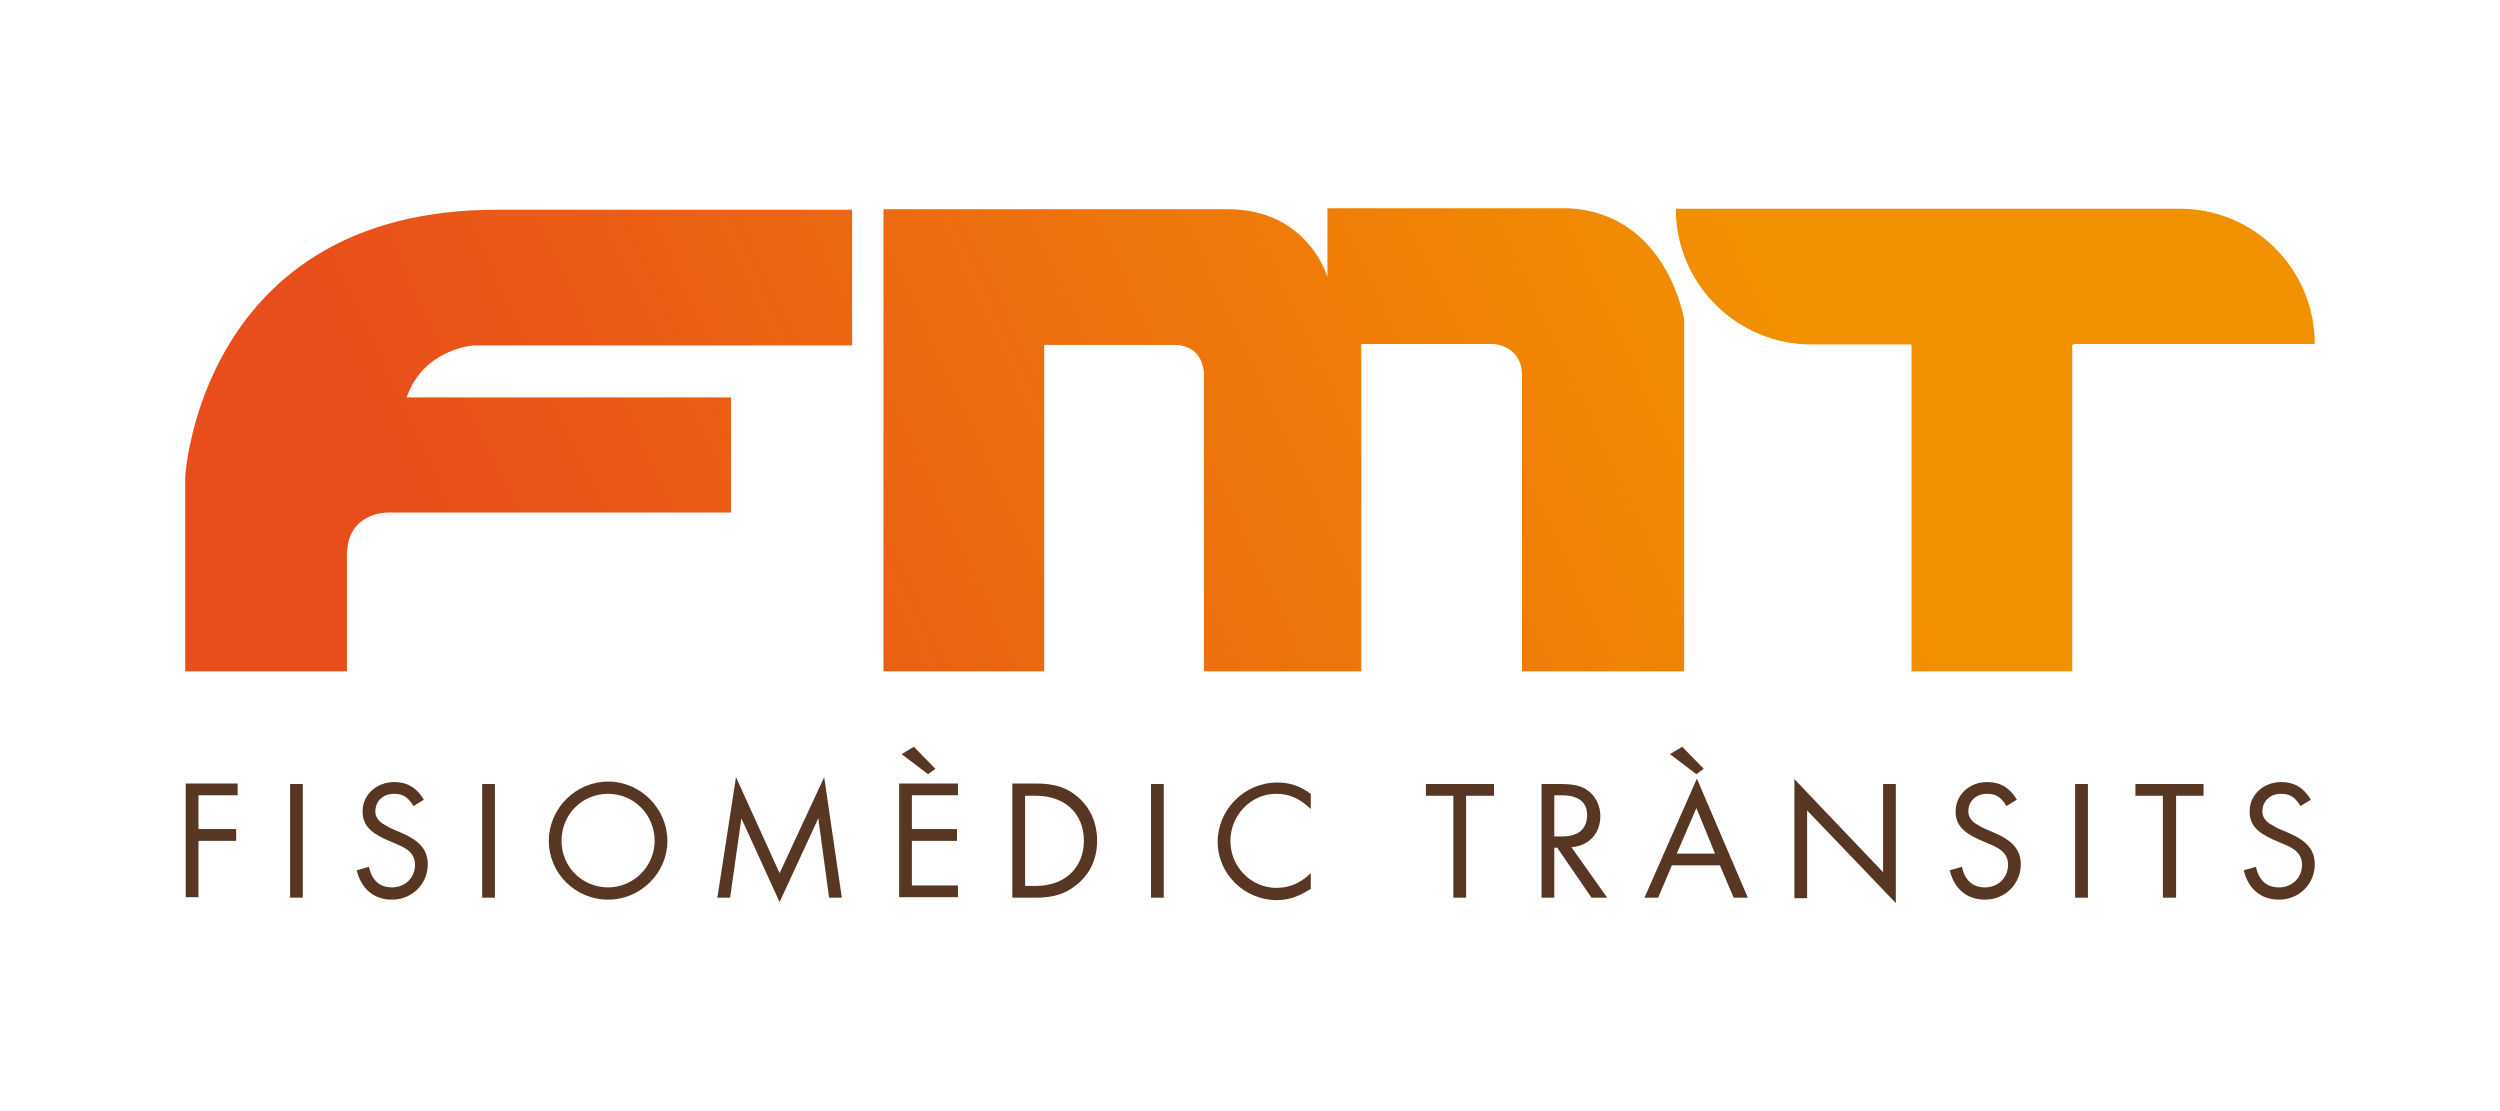 <?xml version="1.0" encoding="utf-8"?>
<!-- Generator: Adobe Illustrator 19.0.0, SVG Export Plug-In . SVG Version: 6.00 Build 0)  -->
<svg version="1.1" id="Capa_1" xmlns="http://www.w3.org/2000/svg" xmlns:xlink="http://www.w3.org/1999/xlink" x="0px" y="0px"
	 viewBox="-8.2 307.9 510.2 226.8" style="enable-background:new -8.2 307.9 510.2 226.8;" xml:space="preserve">
<style type="text/css">
	.st0{fill:url(#XMLID_2_);}
	.st1{fill:#573724;}
</style>
<g id="XMLID_153_">
	<g id="XMLID_252_">
		
			<linearGradient id="XMLID_2_" gradientUnits="userSpaceOnUse" x1="50.044" y1="354.339" x2="434.965" y2="533.831" gradientTransform="matrix(1 0 0 -1 0 843.07)">
			<stop  offset="0.125" style="stop-color:#E84E1B"/>
			<stop  offset="0.774" style="stop-color:#F29100"/>
		</linearGradient>
		<path id="XMLID_253_" class="st0" d="M311.8,350.4h-49.1v14c0,0-4-14-20.7-13.8h-1.3h-68.6v94.3h32.8v-66.6h26.9
			c0,0,5.2-0.2,5.7,5.7v60.9h32.1v-66.8h26.9c0,0,5.9,0.2,5.9,6.4c0,5.9,0,55,0,60.4h33.1v-71.8
			C335.5,373.1,332.1,351.4,311.8,350.4z M29.6,405.2v39.7h33c0-1.6,0-14.9,0-23.6c0-9.3,8.8-8.8,8.8-8.8H141V389H74.8
			c3.4-9.9,13.6-10.6,13.6-10.6h77.3v-27.7c0,0-11.9,0-72.5,0S29.6,405.2,29.6,405.2z M464.2,378.1h-49l-0.5,0.2v66.6h-32.8v-66.7
			h-20.4c-15.3,0-27.7-12.4-27.7-27.7l0,0h102.7C451.8,350.4,464.2,362.8,464.2,378.1L464.2,378.1z"/>
	</g>
	<g id="XMLID_183_">
		<g id="XMLID_406_">
			<path id="XMLID_447_" class="st1" d="M32.3,470.2v6.9H40v2.4h-7.7V491h-2.6v-23.2h10.6v2.4L32.3,470.2L32.3,470.2z"/>
			<path id="XMLID_445_" class="st1" d="M53.6,491.1H51v-23.2h2.6V491.1z"/>
			<path id="XMLID_443_" class="st1" d="M76.2,472.4c-1.2-1.9-2.2-2.5-4-2.5c-2.2,0-3.8,1.5-3.8,3.6c0,1,0.5,1.8,1.5,2.5
				c0.6,0.3,1.1,0.7,1.8,1l0.7,0.3l0.7,0.3l0.7,0.3c3.7,1.6,5.3,3.5,5.3,6.4c0,4-3.2,7.2-7.3,7.2c-3.7,0-6.3-2.2-7.2-6l2.5-0.7
				c0.6,2.8,2.2,4.2,4.7,4.2c2.7,0,4.7-2,4.7-4.6c0-1.4-0.6-2.5-1.9-3.3c-0.6-0.4-1.3-0.7-2-1l-0.7-0.3l-0.7-0.3l-0.7-0.3
				c-3.3-1.5-4.7-3.1-4.7-5.7c0-3.4,2.8-6,6.5-6c2.6,0,4.6,1.2,6,3.6L76.2,472.4z"/>
			<path id="XMLID_441_" class="st1" d="M92.8,491.1h-2.6v-23.2h2.6V491.1z"/>
			<path id="XMLID_438_" class="st1" d="M128,479.5c0,6.6-5.5,12-12.1,12c-6.7,0-12.1-5.4-12.1-12s5.5-12.1,12.1-12.1
				S128,472.9,128,479.5z M106.4,479.5c0,5.3,4.2,9.5,9.5,9.5c5.2,0,9.5-4.3,9.5-9.5c0-5.3-4.2-9.6-9.5-9.6S106.4,474.1,106.4,479.5
				z"/>
			<path id="XMLID_436_" class="st1" d="M142,466.5l8.9,19.6l9.1-19.6l3.6,24.6H161l-2.2-16.2l-7.9,17.1l-7.8-17.1l-2.3,16.2h-2.6
				L142,466.5z"/>
			<path id="XMLID_433_" class="st1" d="M177.9,470.2v6.9h9.2v2.4h-9.2v9.1h9.4v2.4h-12v-23.2h12v2.4L177.9,470.2L177.9,470.2z
				 M178.3,460.3l4.4,4.5l-1.5,1.1l-5.4-4.1L178.3,460.3z"/>
			<path id="XMLID_430_" class="st1" d="M198.4,467.8h4.8c3.8,0,6.3,0.8,8.5,2.7c2.6,2.2,4,5.3,4,9c0,3.6-1.4,6.7-4.1,8.9
				c-2.3,1.9-4.7,2.7-8.5,2.7h-4.7L198.4,467.8L198.4,467.8z M203.2,488.7c5.9,0,9.8-3.7,9.8-9.2c0-5.6-3.9-9.2-9.8-9.2H201v18.4
				L203.2,488.7L203.2,488.7z"/>
			<path id="XMLID_428_" class="st1" d="M229.3,491.1h-2.6v-23.2h2.6V491.1z"/>
			<path id="XMLID_426_" class="st1" d="M259.3,473c-2.3-2.2-4.4-3.1-7.1-3.1c-5.1,0-9.3,4.4-9.3,9.6c0,5.3,4.2,9.6,9.4,9.6
				c2.6,0,4.8-0.9,7-3v3.2c-2.3,1.5-4.5,2.3-6.9,2.3c-6.7,0-12.1-5.4-12.1-11.9c0-6.6,5.5-12.1,12.1-12.1c2.6,0,4.5,0.6,6.9,2.3V473
				z"/>
			<path id="XMLID_424_" class="st1" d="M291,491.1h-2.6v-20.8h-5.6v-2.4h13.9v2.4H291V491.1z"/>
			<path id="XMLID_421_" class="st1" d="M319.8,491.1h-3.2l-7-10.2H309v10.2h-2.6v-23.2h3.8c2.6,0,4.2,0.3,5.6,1.3
				c1.6,1.1,2.6,3.1,2.6,5.2c0,3.6-2.3,6.1-5.9,6.4L319.8,491.1z M310.6,478.6c3.3,0,5.1-1.5,5.1-4.4c0-2.6-1.8-4-5.2-4H309v8.4
				H310.6z"/>
			<path id="XMLID_417_" class="st1" d="M333,484.5l-2.8,6.6h-2.8l10.7-24.3l10.4,24.3h-2.9l-2.8-6.6H333z M335.1,460.3l4.4,4.5
				l-1.5,1.1l-5.4-4.1L335.1,460.3z M338,472.8l-4,9.3h7.8L338,472.8z"/>
			<path id="XMLID_415_" class="st1" d="M358,466.9l18.1,19v-18h2.6v24.3l-18.1-18.9v17.9H358V466.9z"/>
			<path id="XMLID_413_" class="st1" d="M401.3,472.4c-1.2-1.9-2.2-2.5-4-2.5c-2.2,0-3.8,1.5-3.8,3.6c0,1,0.5,1.8,1.5,2.5
				c0.6,0.3,1.1,0.7,1.8,1l0.7,0.3l0.7,0.3l0.7,0.3c3.7,1.6,5.3,3.5,5.3,6.4c0,4-3.2,7.2-7.3,7.2c-3.7,0-6.3-2.2-7.2-6l2.5-0.7
				c0.6,2.8,2.2,4.2,4.7,4.2c2.7,0,4.7-2,4.7-4.6c0-1.4-0.6-2.5-1.9-3.3c-0.6-0.4-1.3-0.7-2-1l-0.7-0.3l-0.7-0.3l-0.7-0.3
				c-3.3-1.5-4.7-3.1-4.7-5.7c0-3.4,2.8-6,6.5-6c2.6,0,4.6,1.2,6,3.6L401.3,472.4z"/>
			<path id="XMLID_411_" class="st1" d="M417.9,491.1h-2.6v-23.2h2.6V491.1z"/>
			<path id="XMLID_409_" class="st1" d="M435.8,491.1h-2.6v-20.8h-5.6v-2.4h13.9v2.4h-5.6v20.8H435.8z"/>
			<path id="XMLID_407_" class="st1" d="M461.3,472.4c-1.2-1.9-2.2-2.5-4-2.5c-2.2,0-3.8,1.5-3.8,3.6c0,1,0.5,1.8,1.5,2.5
				c0.6,0.3,1.1,0.7,1.8,1l0.7,0.3l0.7,0.3l0.7,0.3c3.7,1.6,5.3,3.5,5.3,6.4c0,4-3.2,7.2-7.3,7.2c-3.7,0-6.3-2.2-7.2-6l2.5-0.7
				c0.6,2.8,2.2,4.2,4.7,4.2c2.7,0,4.7-2,4.7-4.6c0-1.4-0.6-2.5-1.9-3.3c-0.6-0.4-1.3-0.7-2-1l-0.7-0.3l-0.7-0.3l-0.7-0.3
				c-3.3-1.5-4.7-3.1-4.7-5.7c0-3.4,2.8-6,6.5-6c2.6,0,4.6,1.2,6,3.6L461.3,472.4z"/>
		</g>
	</g>
</g>
</svg>
